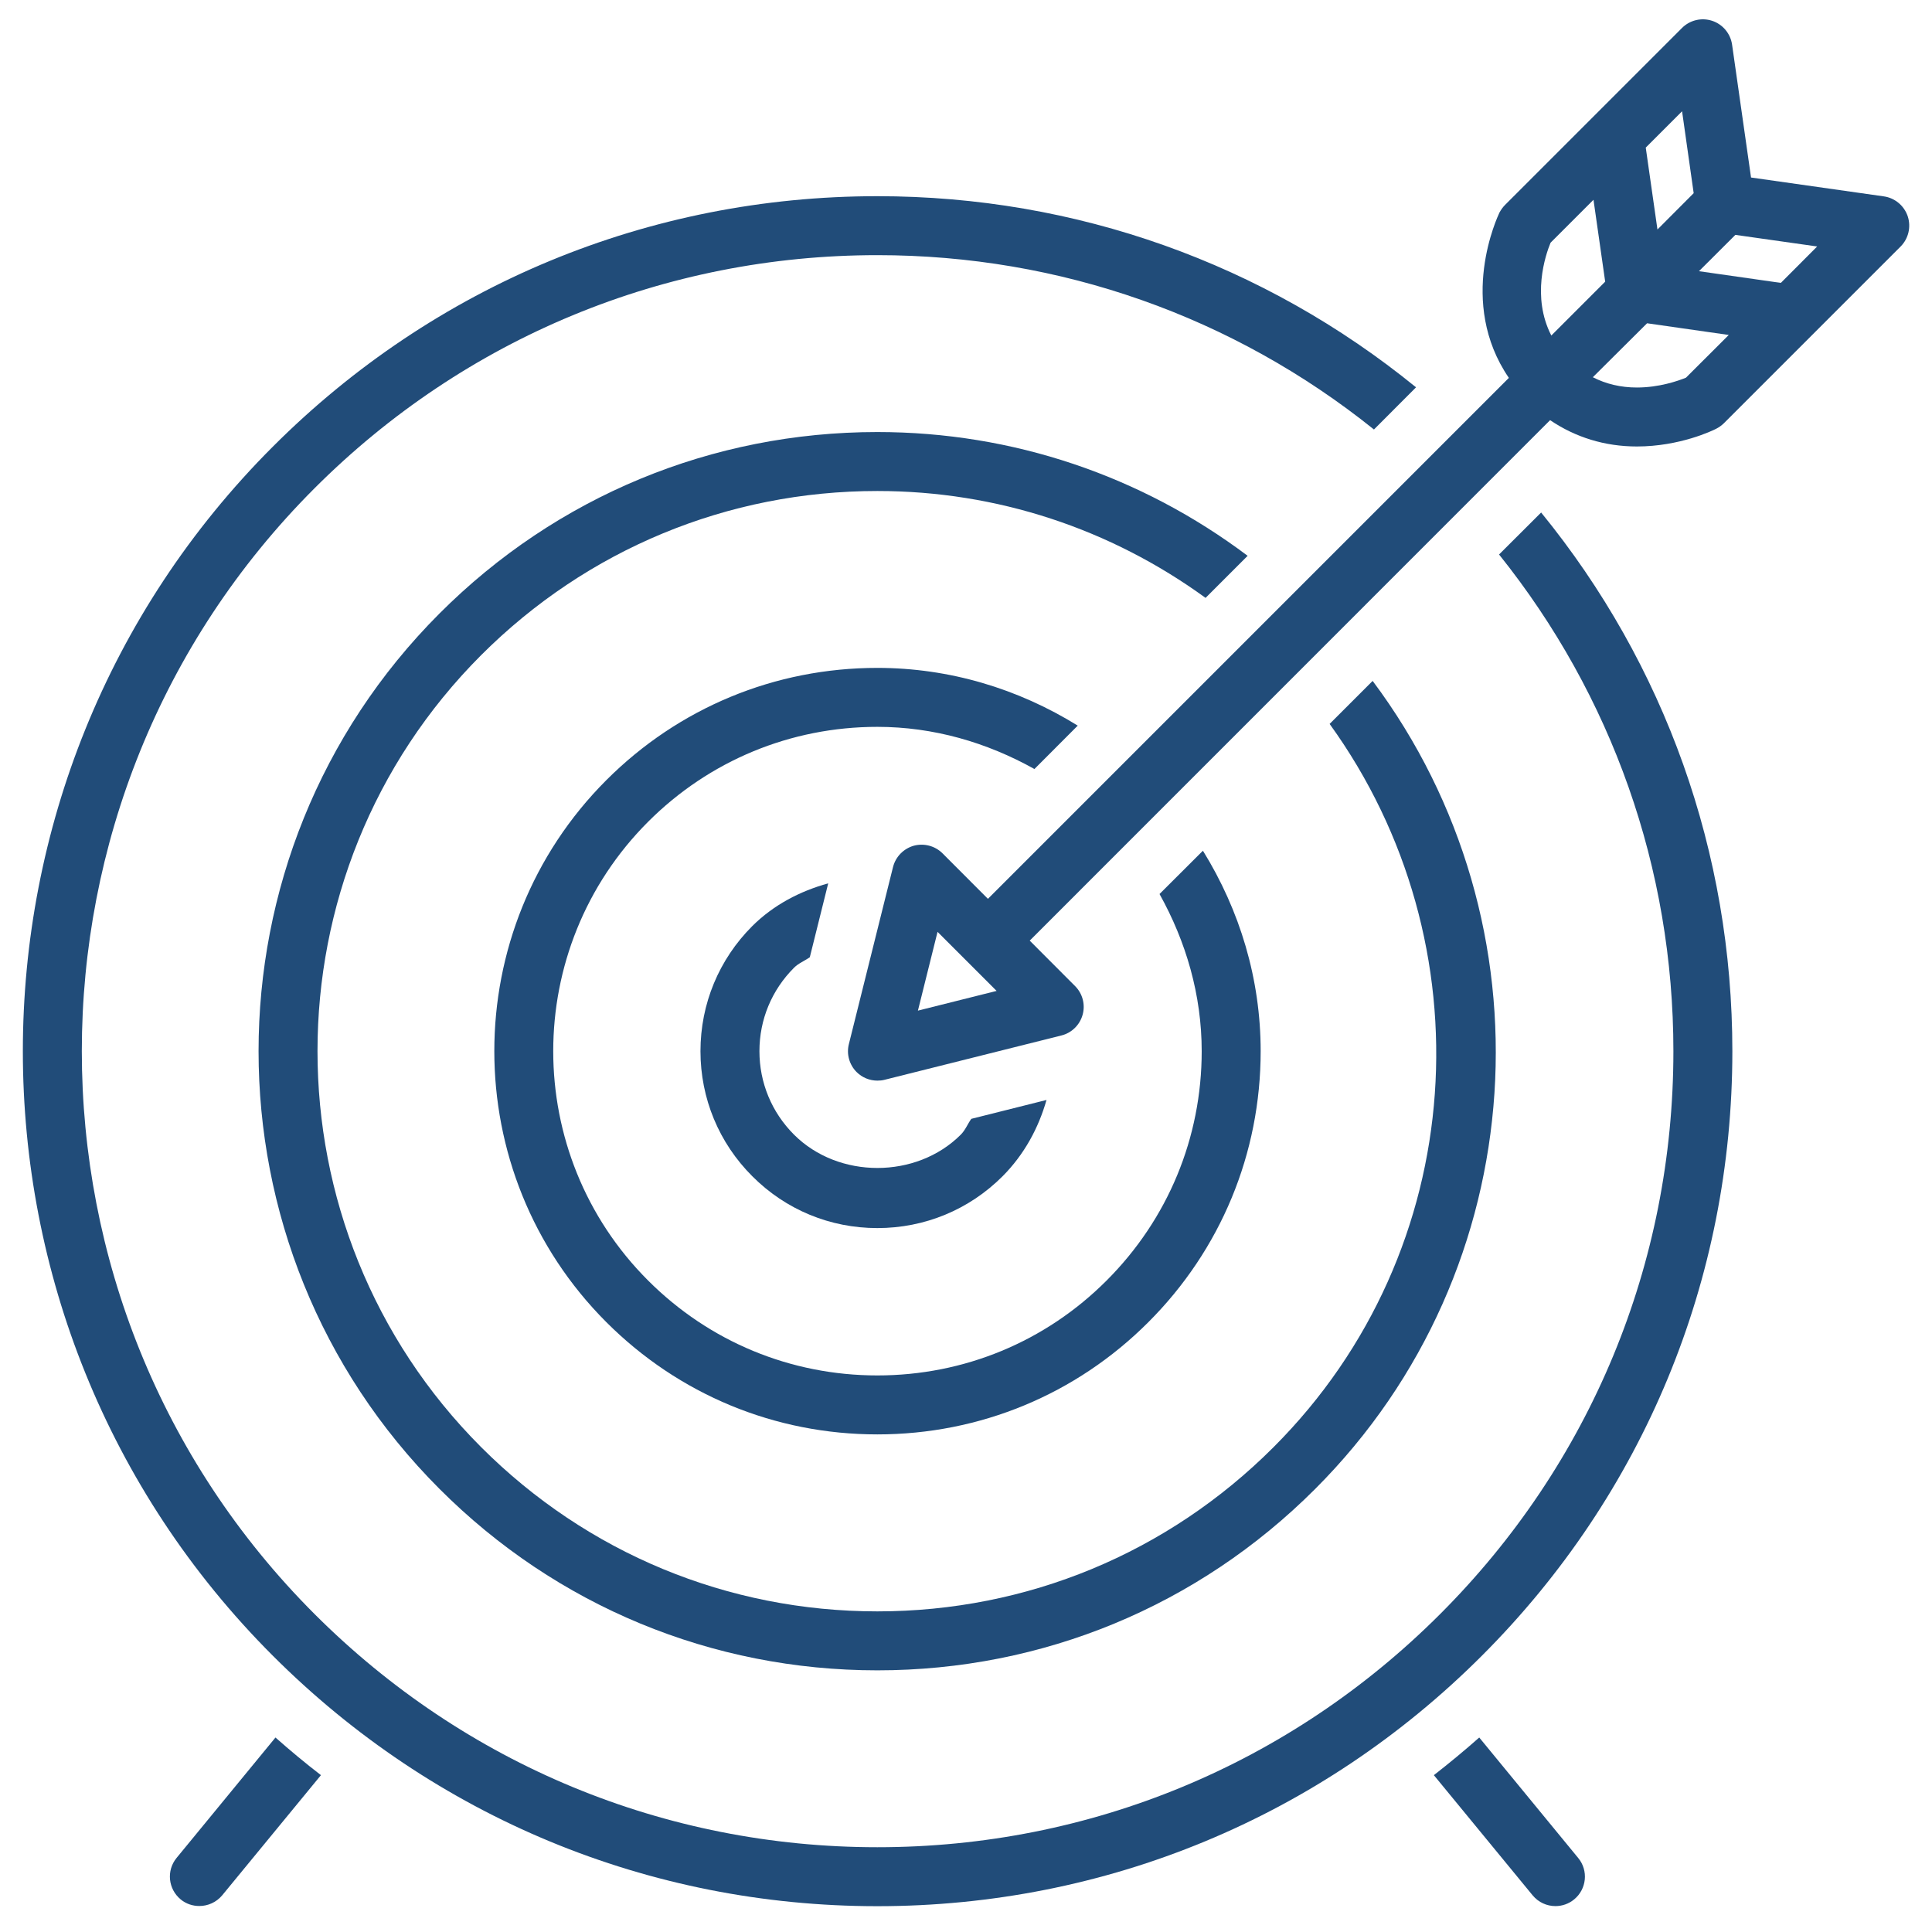 <?xml version="1.0" encoding="UTF-8" standalone="no"?> <svg xmlns="http://www.w3.org/2000/svg" xmlns:xlink="http://www.w3.org/1999/xlink" width="100%" height="100%" viewBox="0 0 400 400" xml:space="preserve" style="fill-rule:evenodd;clip-rule:evenodd;stroke-linejoin:round;stroke-miterlimit:1.414;"> <g transform="matrix(19.532,0,0,19.532,-2192.76,-5.769)"> <path d="M114.137,19.989C114.027,20.123 114.047,20.319 114.18,20.429C114.238,20.477 114.308,20.499 114.378,20.499C114.469,20.499 114.558,20.46 114.62,20.386L115.667,19.112C115.502,18.985 115.342,18.852 115.185,18.713L114.137,19.989Z" style="fill:rgb(33,76,121);fill-rule:nonzero;"></path> </g> <g transform="matrix(19.532,0,0,19.532,-2192.76,-5.769)"> <path d="M127.945,18.713C127.788,18.852 127.628,18.984 127.464,19.112L128.511,20.386C128.573,20.461 128.662,20.5 128.753,20.5C128.822,20.5 128.893,20.477 128.951,20.429C129.084,20.32 129.104,20.123 128.994,19.99L127.945,18.713Z" style="fill:rgb(33,76,121);fill-rule:nonzero;"></path> </g> <g transform="matrix(19.532,0,0,19.532,-2192.76,-5.769)"> <path d="M130.136,4.299C130.052,4.333 129.852,4.403 129.616,4.403C129.446,4.403 129.289,4.366 129.149,4.294L129.724,3.722L130.59,3.846L130.136,4.299ZM128.701,2.868L129.156,2.413L129.28,3.281L128.709,3.852C128.498,3.442 128.646,3.001 128.701,2.868ZM130.218,2.343L129.834,2.728L129.71,1.86L130.095,1.475L130.218,2.343ZM131.142,3.294L130.274,3.17L130.66,2.785L131.527,2.908L131.142,3.294ZM121.995,11.008L122.203,10.173L122.829,10.799L121.995,11.008ZM132.487,2.588C132.449,2.476 132.352,2.394 132.234,2.377L130.826,2.177L130.625,0.768C130.608,0.651 130.526,0.553 130.414,0.516C130.302,0.479 130.179,0.508 130.095,0.591L128.22,2.466C128.196,2.49 128.177,2.517 128.16,2.547C128.14,2.59 127.709,3.498 128.259,4.301L122.737,9.823L122.256,9.341C122.176,9.261 122.059,9.231 121.951,9.26C121.843,9.291 121.759,9.376 121.731,9.486L121.263,11.363C121.236,11.469 121.268,11.582 121.345,11.659C121.404,11.718 121.484,11.75 121.565,11.75C121.591,11.75 121.616,11.748 121.642,11.741L123.517,11.271C123.625,11.244 123.711,11.16 123.741,11.051C123.771,10.943 123.74,10.827 123.661,10.748L123.18,10.266L128.696,4.749C128.965,4.931 129.276,5.028 129.616,5.028C130.07,5.028 130.418,4.86 130.455,4.841C130.485,4.826 130.513,4.806 130.537,4.783L132.412,2.908C132.495,2.824 132.524,2.701 132.487,2.588Z" style="fill:rgb(33,76,121);fill-rule:nonzero;"></path> </g> <g transform="matrix(19.532,0,0,19.532,-2192.76,-5.769)"> <path d="M120.849,10.442L121.044,9.659C120.746,9.741 120.465,9.887 120.239,10.112C119.886,10.465 119.69,10.936 119.69,11.438C119.69,11.939 119.886,12.411 120.24,12.764C120.594,13.119 121.064,13.313 121.565,13.313C122.066,13.313 122.537,13.119 122.892,12.764C123.124,12.531 123.274,12.25 123.358,11.955L122.561,12.155C122.521,12.21 122.499,12.273 122.449,12.323C121.979,12.793 121.153,12.794 120.682,12.323C120.445,12.086 120.315,11.772 120.315,11.438C120.315,11.103 120.445,10.79 120.682,10.553C120.73,10.505 120.794,10.481 120.849,10.442Z" style="fill:rgb(33,76,121);fill-rule:nonzero;"></path> </g> <g transform="matrix(19.532,0,0,19.532,-2192.76,-5.769)"> <path d="M123.23,8.447L123.689,7.987C123.056,7.595 122.329,7.375 121.565,7.375C120.479,7.375 119.46,7.797 118.692,8.565C117.109,10.149 117.109,12.726 118.692,14.31C119.46,15.078 120.479,15.5 121.565,15.5C122.65,15.5 123.671,15.078 124.438,14.31C125.205,13.543 125.628,12.523 125.628,11.438C125.628,10.673 125.408,9.947 125.016,9.313L124.556,9.772C124.838,10.278 125.003,10.843 125.003,11.438C125.003,12.356 124.645,13.219 123.995,13.869C123.347,14.518 122.483,14.875 121.565,14.875C120.647,14.875 119.784,14.518 119.135,13.869C117.794,12.529 117.794,10.347 119.135,9.006C119.783,8.358 120.646,8 121.565,8C122.16,8 122.725,8.165 123.23,8.447Z" style="fill:rgb(33,76,121);fill-rule:nonzero;"></path> </g> <g transform="matrix(19.532,0,0,19.532,-2192.76,-5.769)"> <path d="M125.49,6.187C124.362,5.339 123.001,4.875 121.565,4.875C119.813,4.875 118.164,5.557 116.925,6.797C114.366,9.356 114.366,13.52 116.925,16.079C118.164,17.319 119.813,18.001 121.565,18.001C123.318,18.001 124.966,17.319 126.205,16.079C128.539,13.746 128.737,10.082 126.815,7.513L126.359,7.969C128.037,10.289 127.853,13.548 125.764,15.636C124.643,16.758 123.151,17.376 121.565,17.376C119.979,17.376 118.488,16.758 117.366,15.636C115.052,13.321 115.052,9.554 117.366,7.239C118.488,6.118 119.979,5.5 121.565,5.5C122.833,5.5 124.037,5.901 125.044,6.633L125.49,6.187Z" style="fill:rgb(33,76,121);fill-rule:nonzero;"></path> </g> <g transform="matrix(19.532,0,0,19.532,-2192.76,-5.769)"> <path d="M128.155,6.173C129.35,7.664 130.003,9.5 130.003,11.438C130.003,13.691 129.125,15.81 127.531,17.404C125.938,18.998 123.818,19.876 121.565,19.876C119.312,19.876 117.193,18.998 115.599,17.404C112.31,14.115 112.31,8.761 115.599,5.471C117.193,3.877 119.312,3 121.565,3C123.503,3 125.339,3.652 126.829,4.848L127.275,4.401C125.664,3.089 123.67,2.375 121.565,2.375C119.145,2.375 116.869,3.317 115.157,5.03C111.624,8.563 111.624,14.313 115.157,17.846C116.869,19.558 119.145,20.501 121.565,20.501C123.985,20.501 126.261,19.558 127.973,17.846C129.686,16.134 130.628,13.858 130.628,11.438C130.628,9.333 129.914,7.338 128.601,5.728L128.155,6.173Z" style="fill:rgb(33,76,121);fill-rule:nonzero;"></path> </g> </svg> 